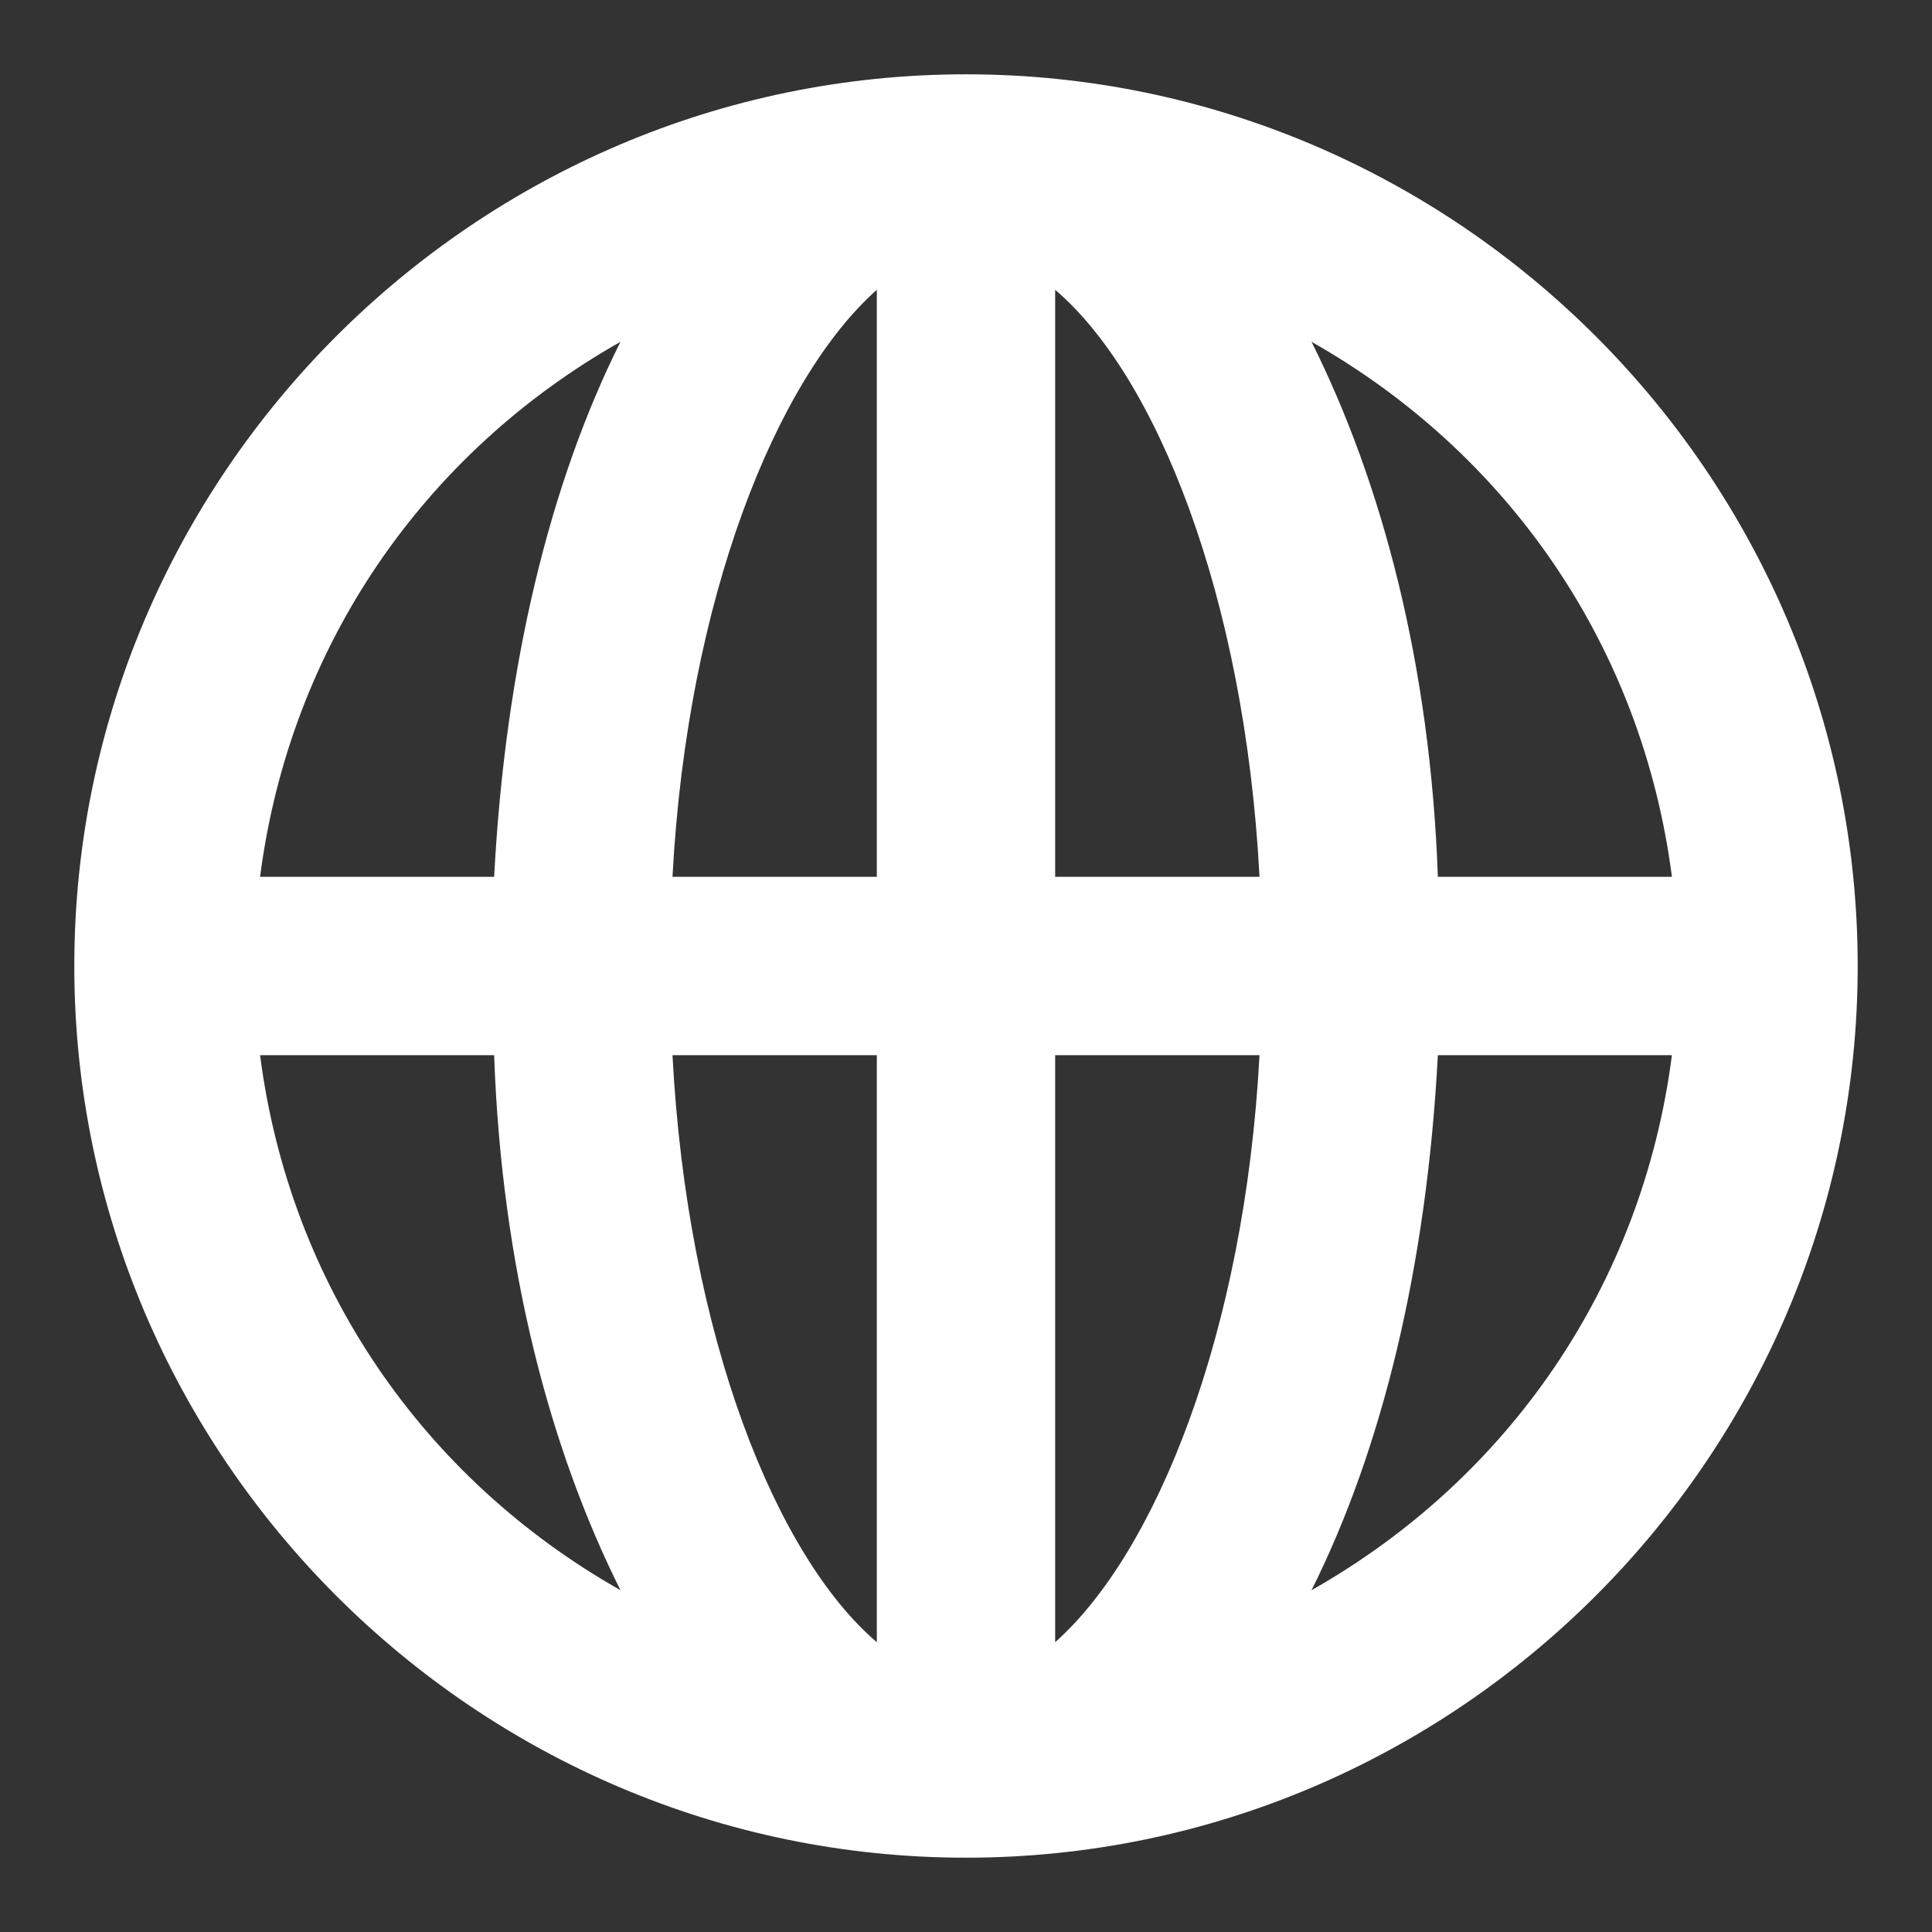 <?xml version="1.0"?><svg xmlns="http://www.w3.org/2000/svg" width="52" height="52" viewBox="0 0 52 52"><rect x="0" y="0" width="52" height="52" fill="#333333" stroke="none"/><path fill="#fff" d="m26 2c-13.2 0-24 10.8-24 24s10.8 24 24 24 24-10.8 24-24-10.8-24-24-24z m19 21.6h-6.3c-0.2-5.7-1.5-10.6-3.4-14.4 5.3 3 8.9 8.2 9.7 14.4z m-21.4-15.8v15.8h-5.5c0.4-7.5 2.8-13.4 5.5-15.8z m0 20.6v15.8c-2.7-2.3-5.1-8.2-5.5-15.8h5.5z m4.8 15.8v-15.8h5.5c-0.4 7.5-2.8 13.4-5.5 15.8z m0-20.6v-15.8c2.7 2.3 5.1 8.2 5.5 15.8h-5.5z m-11.7-14.4c-1.9 3.8-3.1 8.7-3.4 14.4h-6.3c0.8-6.2 4.4-11.4 9.7-14.4z m-9.7 19.2h6.3c0.2 5.7 1.5 10.6 3.4 14.4-5.3-3-8.9-8.2-9.7-14.4z m28.3 14.4c1.9-3.8 3.1-8.7 3.4-14.4h6.3c-0.8 6.2-4.4 11.4-9.7 14.4z"></path></svg>